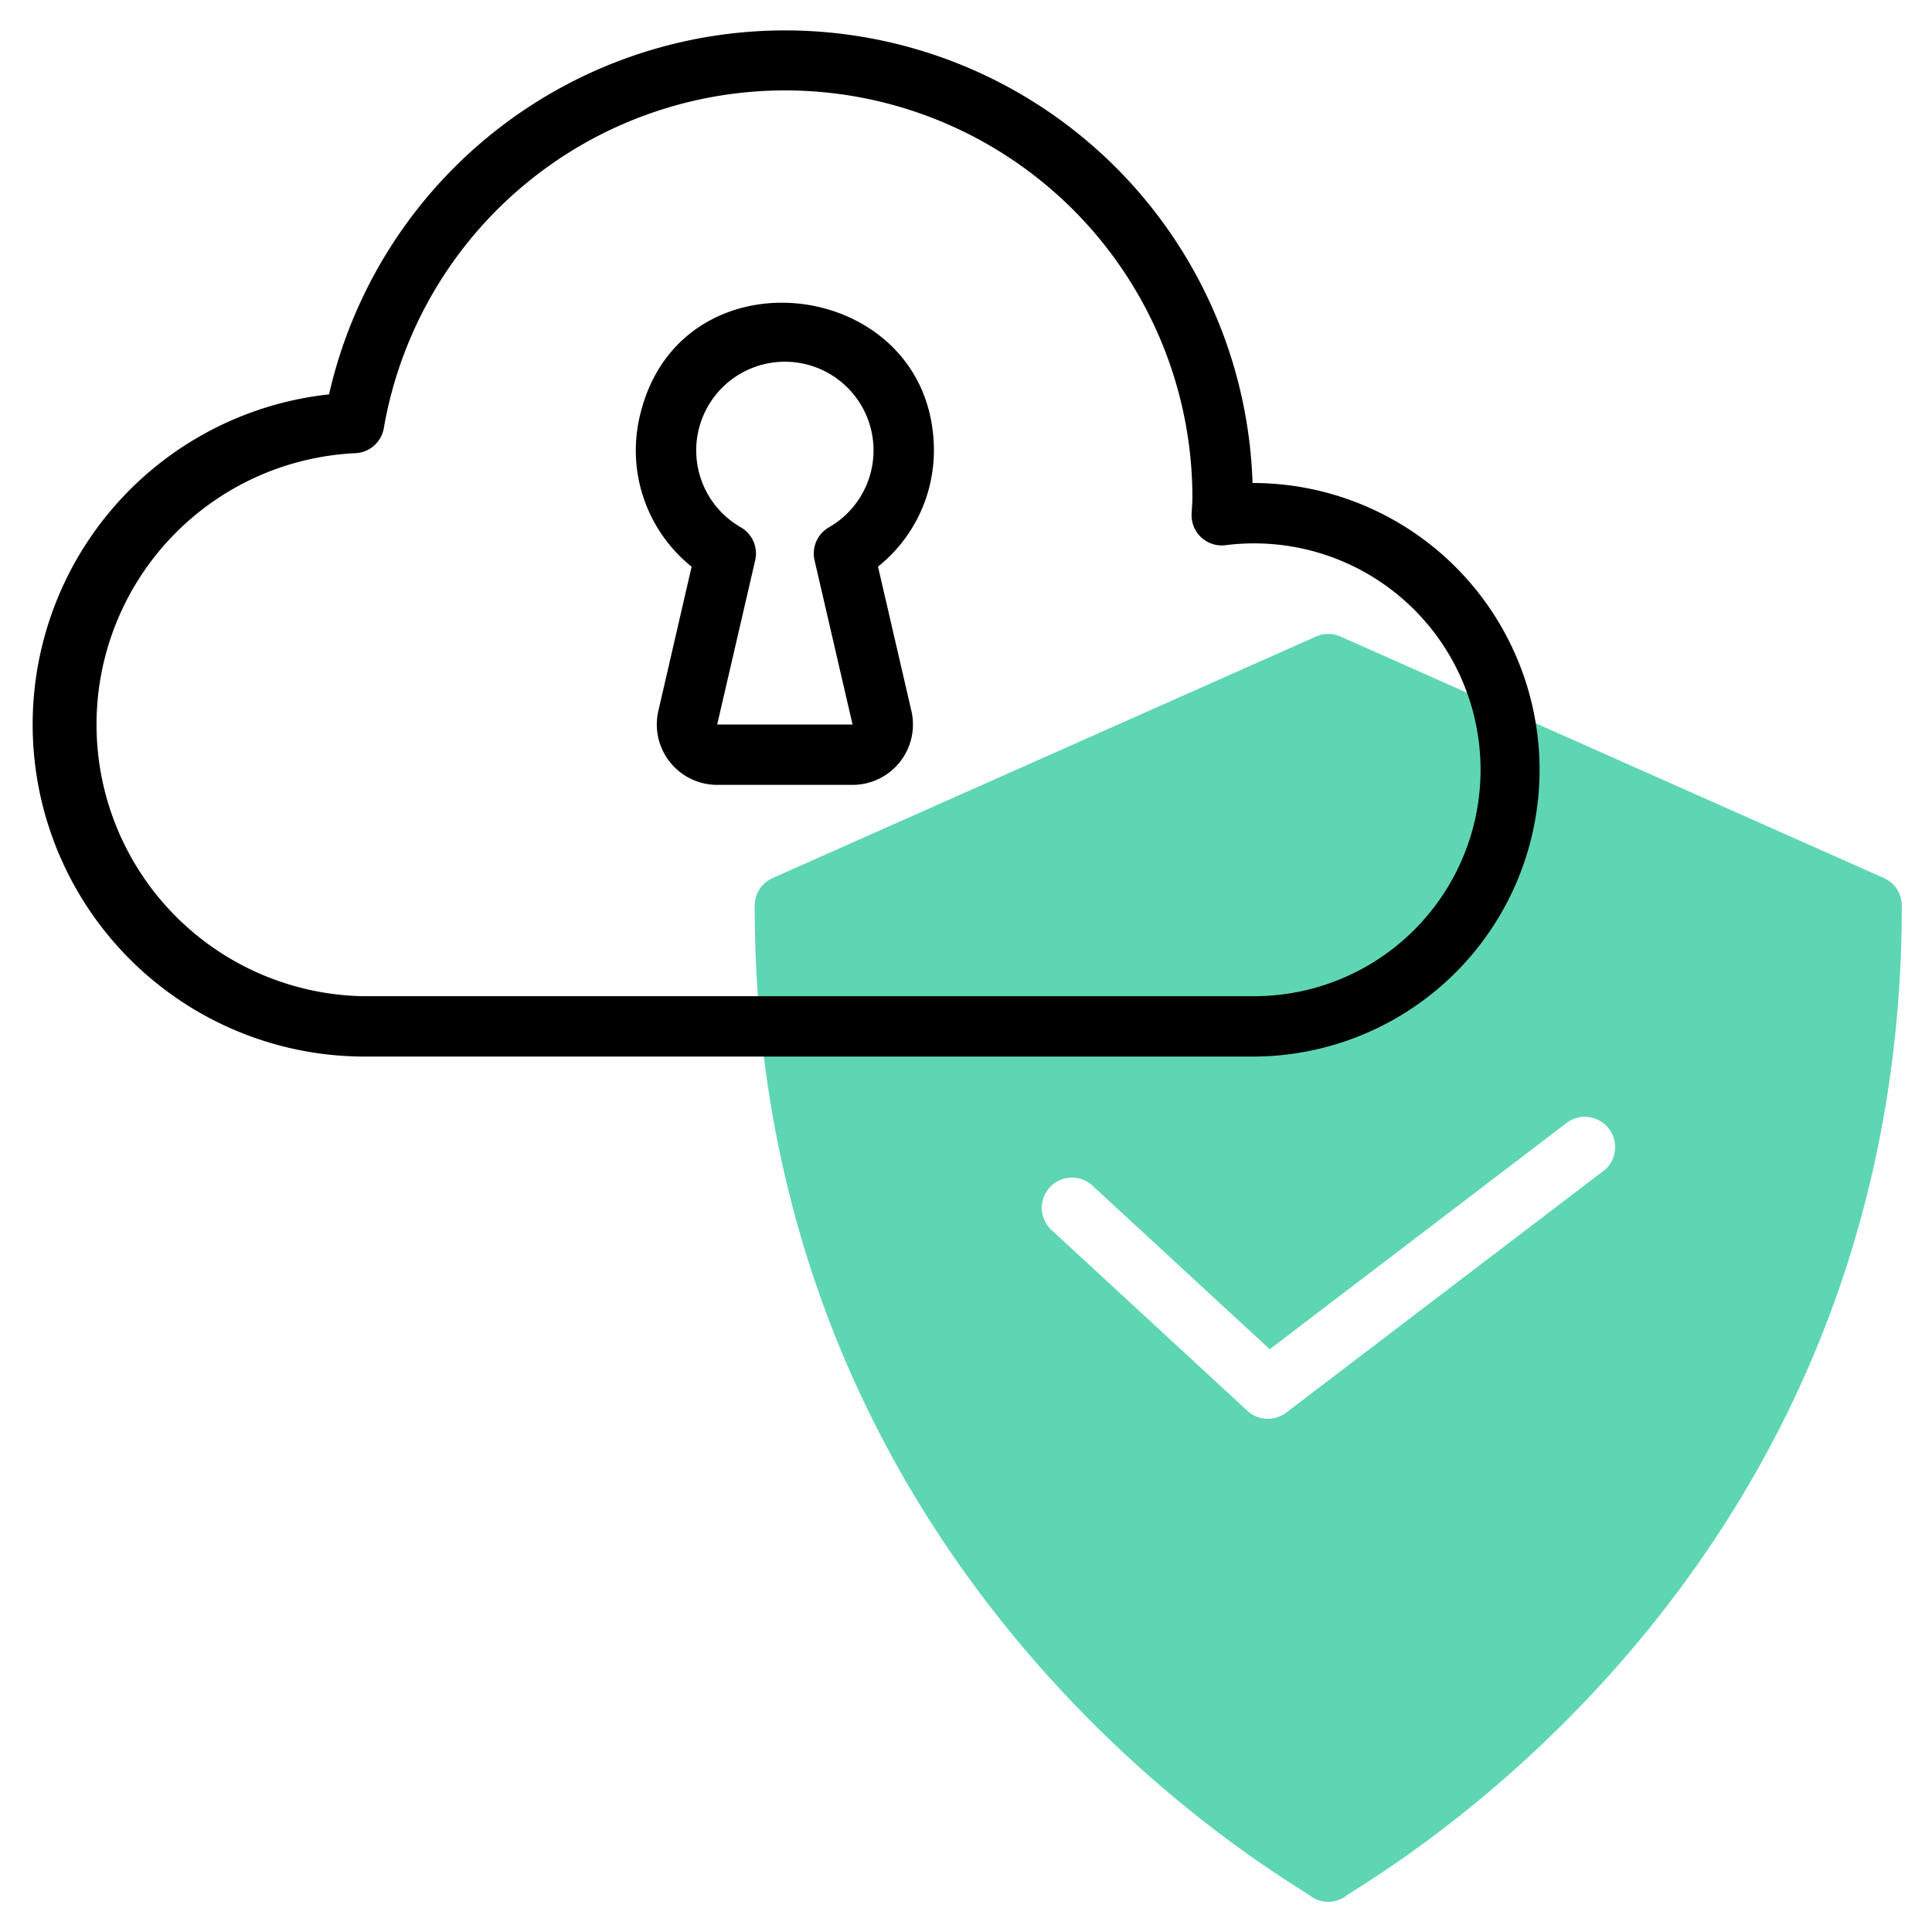 <?xml version="1.0"?>
<svg xmlns="http://www.w3.org/2000/svg" id="Icons" height="512px" viewBox="0 0 64 64" width="512px" class="hovered-paths"><g><path d="m62.406 29.086-18-8a1 1 0 0 0 -.812 0l-18 8a1 1 0 0 0 -.594.914c0 22.755 18.134 32.5 18.445 32.832a1 1 0 0 0 1.11 0c.324-.351 18.445-10.068 18.445-32.832a1 1 0 0 0 -.594-.914zm-9.3 9.71-10.5 8a1 1 0 0 1 -1.285-.062l-6.5-6a1 1 0 0 1 1.358-1.468l5.883 5.43 9.832-7.496a1 1 0 0 1 1.212 1.6z" fill="#c4a2fc" data-original="#C4A2FC" class="hovered-path" style="fill:#5ED6B3" data-old_color="#c4a2fc"/><g fill="#151a6a"><path d="m41.5 16h-.008a15.493 15.493 0 0 0 -30.592-2.936 11 11 0 0 0 1.1 21.936h29.5a9.5 9.5 0 0 0 0-19zm0 17h-29.5a9 9 0 0 1 -.244-17.987 1 1 0 0 0 .958-.829 13.492 13.492 0 0 1 26.786 2.316c0 .091-.027.532-.027.532a1 1 0 0 0 1.119 1.029 7.5 7.5 0 1 1 .908 14.939z" data-original="#151A6A" class="active-path" data-old_color="#151A6A" style="fill:#000000"/><path d="m30.937 14.938c0-5.737-8.358-6.831-9.726-1.221a4.935 4.935 0 0 0 1.7 5.055l-1.102 4.778a2 2 0 0 0 1.949 2.45h4.484a2 2 0 0 0 1.949-2.451l-1.106-4.778a4.934 4.934 0 0 0 1.852-3.833zm-3.954 3.622 1.259 5.44h-4.484l1.259-5.44a1 1 0 0 0 -.475-1.091 2.937 2.937 0 1 1 2.916 0 1 1 0 0 0 -.475 1.091z" data-original="#151A6A" class="active-path" data-old_color="#151A6A" style="fill:#000000"/></g></g> </svg>
